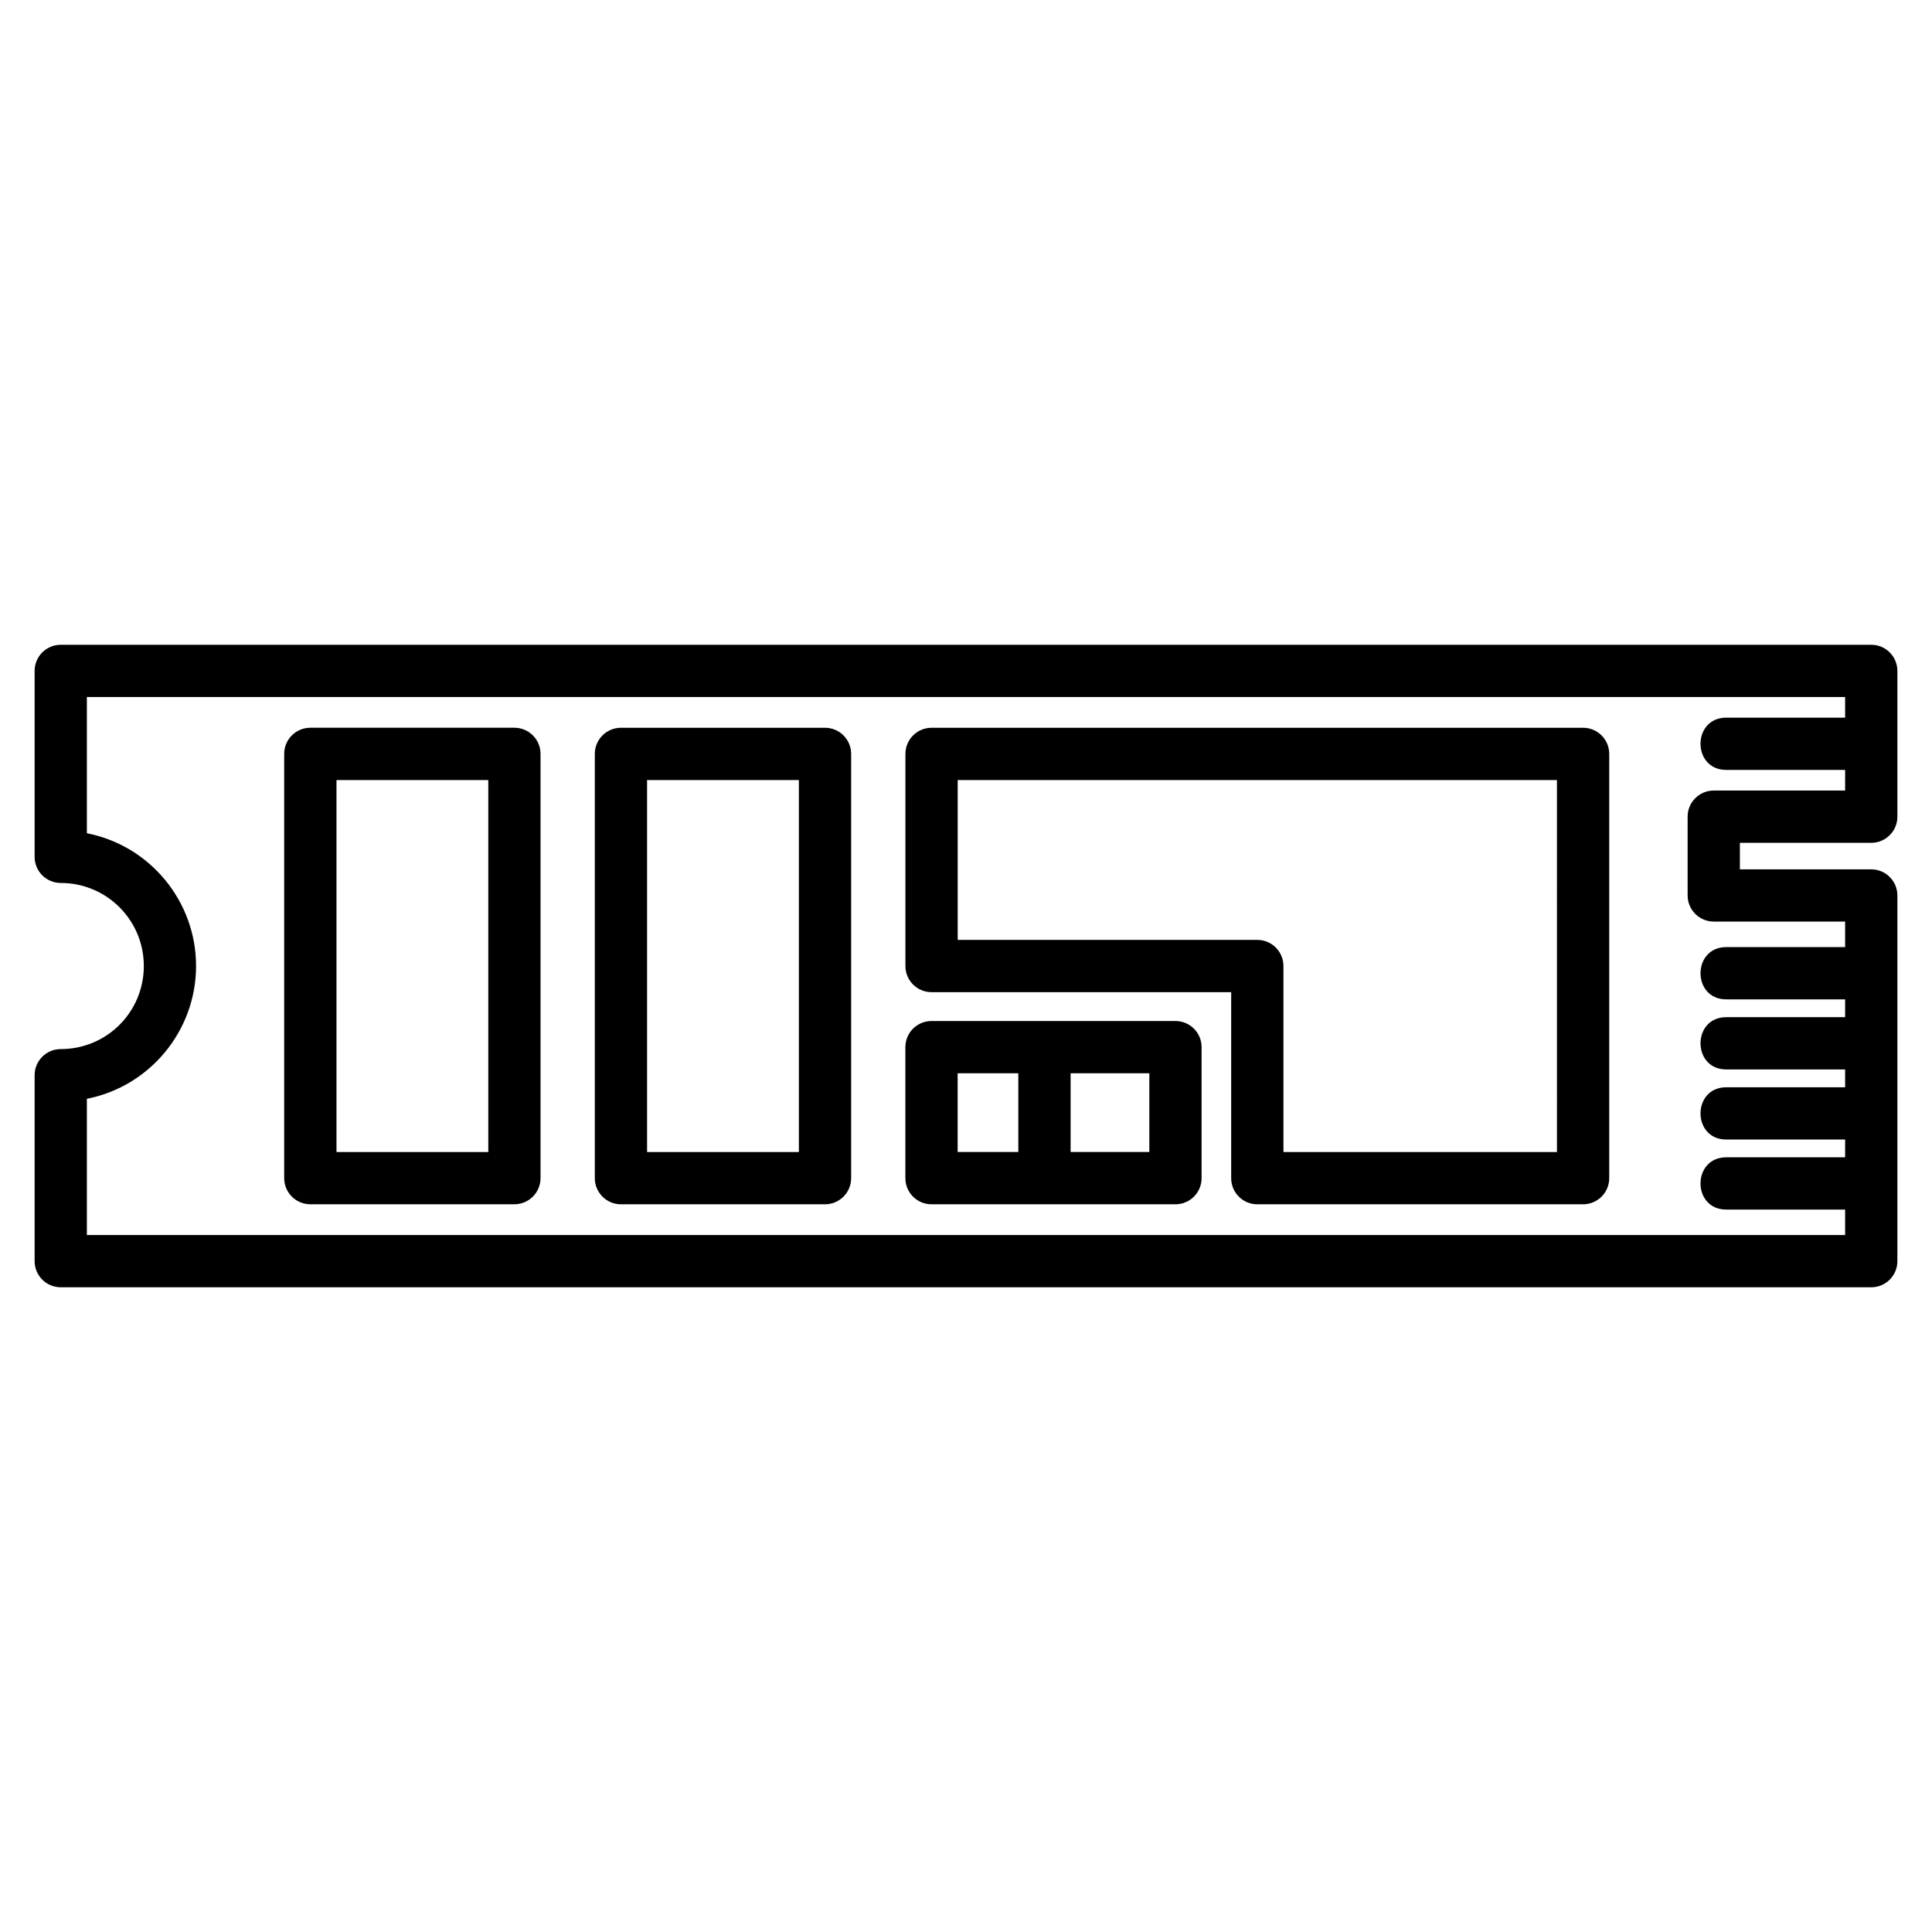 <?xml version="1.0" encoding="UTF-8"?>
<!-- Uploaded to: SVG Find, www.svgrepo.com, Generator: SVG Find Mixer Tools -->
<svg fill="#000000" width="800px" height="800px" version="1.1" viewBox="144 144 512 512" xmlns="http://www.w3.org/2000/svg">
 <path d="m226.24 336.86h54.078c3.828 0 6.926 3.102 6.926 6.926v112.43c0 3.828-3.102 6.926-6.926 6.926h-54.078c-3.828 0-6.926-3.102-6.926-6.926v-112.43c0-3.828 3.102-6.926 6.926-6.926zm406.74 90.551h-31.496c-9.109 0-9.109-13.848 0-13.848h31.496v-4.719h-31.496c-9.109 0-9.109-13.852 0-13.852h31.496v-6.766h-34.816c-3.828 0-6.926-3.102-6.926-6.926v-20.875c0-3.828 3.102-6.926 6.926-6.926h34.816v-5.461h-31.496c-9.109 0-9.109-13.852 0-13.852h31.496v-5.469h-465.96v36.098c16.734 3.289 28.938 18.023 28.938 35.191 0 17.145-12.223 31.906-28.938 35.191v36.098h465.96v-6.742h-31.496c-9.109 0-9.109-13.852 0-13.852h31.496v-4.711h-31.496c-9.109 0-9.109-13.852 0-13.852h31.496zm-472.88-112.54h479.8c3.828 0 6.926 3.102 6.926 6.926v38.633c0 3.828-3.102 6.926-6.926 6.926h-34.812v7.027h34.812c3.828 0 6.926 3.102 6.926 6.922v96.91c0 3.828-3.102 6.926-6.926 6.926h-479.8c-3.828 0-6.926-3.102-6.926-6.926v-49.27c0-3.828 3.102-6.926 6.926-6.926 12.191 0 22.012-9.812 22.012-22.012 0-12.18-9.844-22.012-22.012-22.012-3.828 0-6.926-3.102-6.926-6.926v-49.27c0-3.828 3.102-6.926 6.926-6.926zm230.76 99.707h64.652c3.82 0 6.922 3.102 6.922 6.922v34.723c0 3.828-3.102 6.926-6.922 6.926h-64.652c-3.828 0-6.926-3.102-6.926-6.926v-34.723c0-3.82 3.102-6.922 6.926-6.922zm23.004 13.848h-16.078v20.867h16.078zm34.723 0h-20.867v20.867h20.867zm108.02-77.707h-158.81v42.363h79.402c3.828 0 6.926 3.102 6.926 6.926v49.289h72.484zm-165.74-13.852h172.67c3.82 0 6.926 3.102 6.926 6.926v112.43c0 3.828-3.106 6.926-6.926 6.926h-86.336c-3.828 0-6.926-3.102-6.926-6.926v-49.289h-79.402c-3.828 0-6.926-3.102-6.926-6.926v-56.215c0-3.828 3.102-6.926 6.926-6.926zm-82.309 0h54.078c3.828 0 6.926 3.102 6.926 6.926v112.43c0 3.828-3.102 6.926-6.926 6.926h-54.078c-3.828 0-6.926-3.102-6.926-6.926v-112.43c0-3.828 3.102-6.926 6.926-6.926zm47.152 13.852h-40.23v98.578h40.23zm-82.309 0h-40.227v98.578h40.227z"/>
</svg>